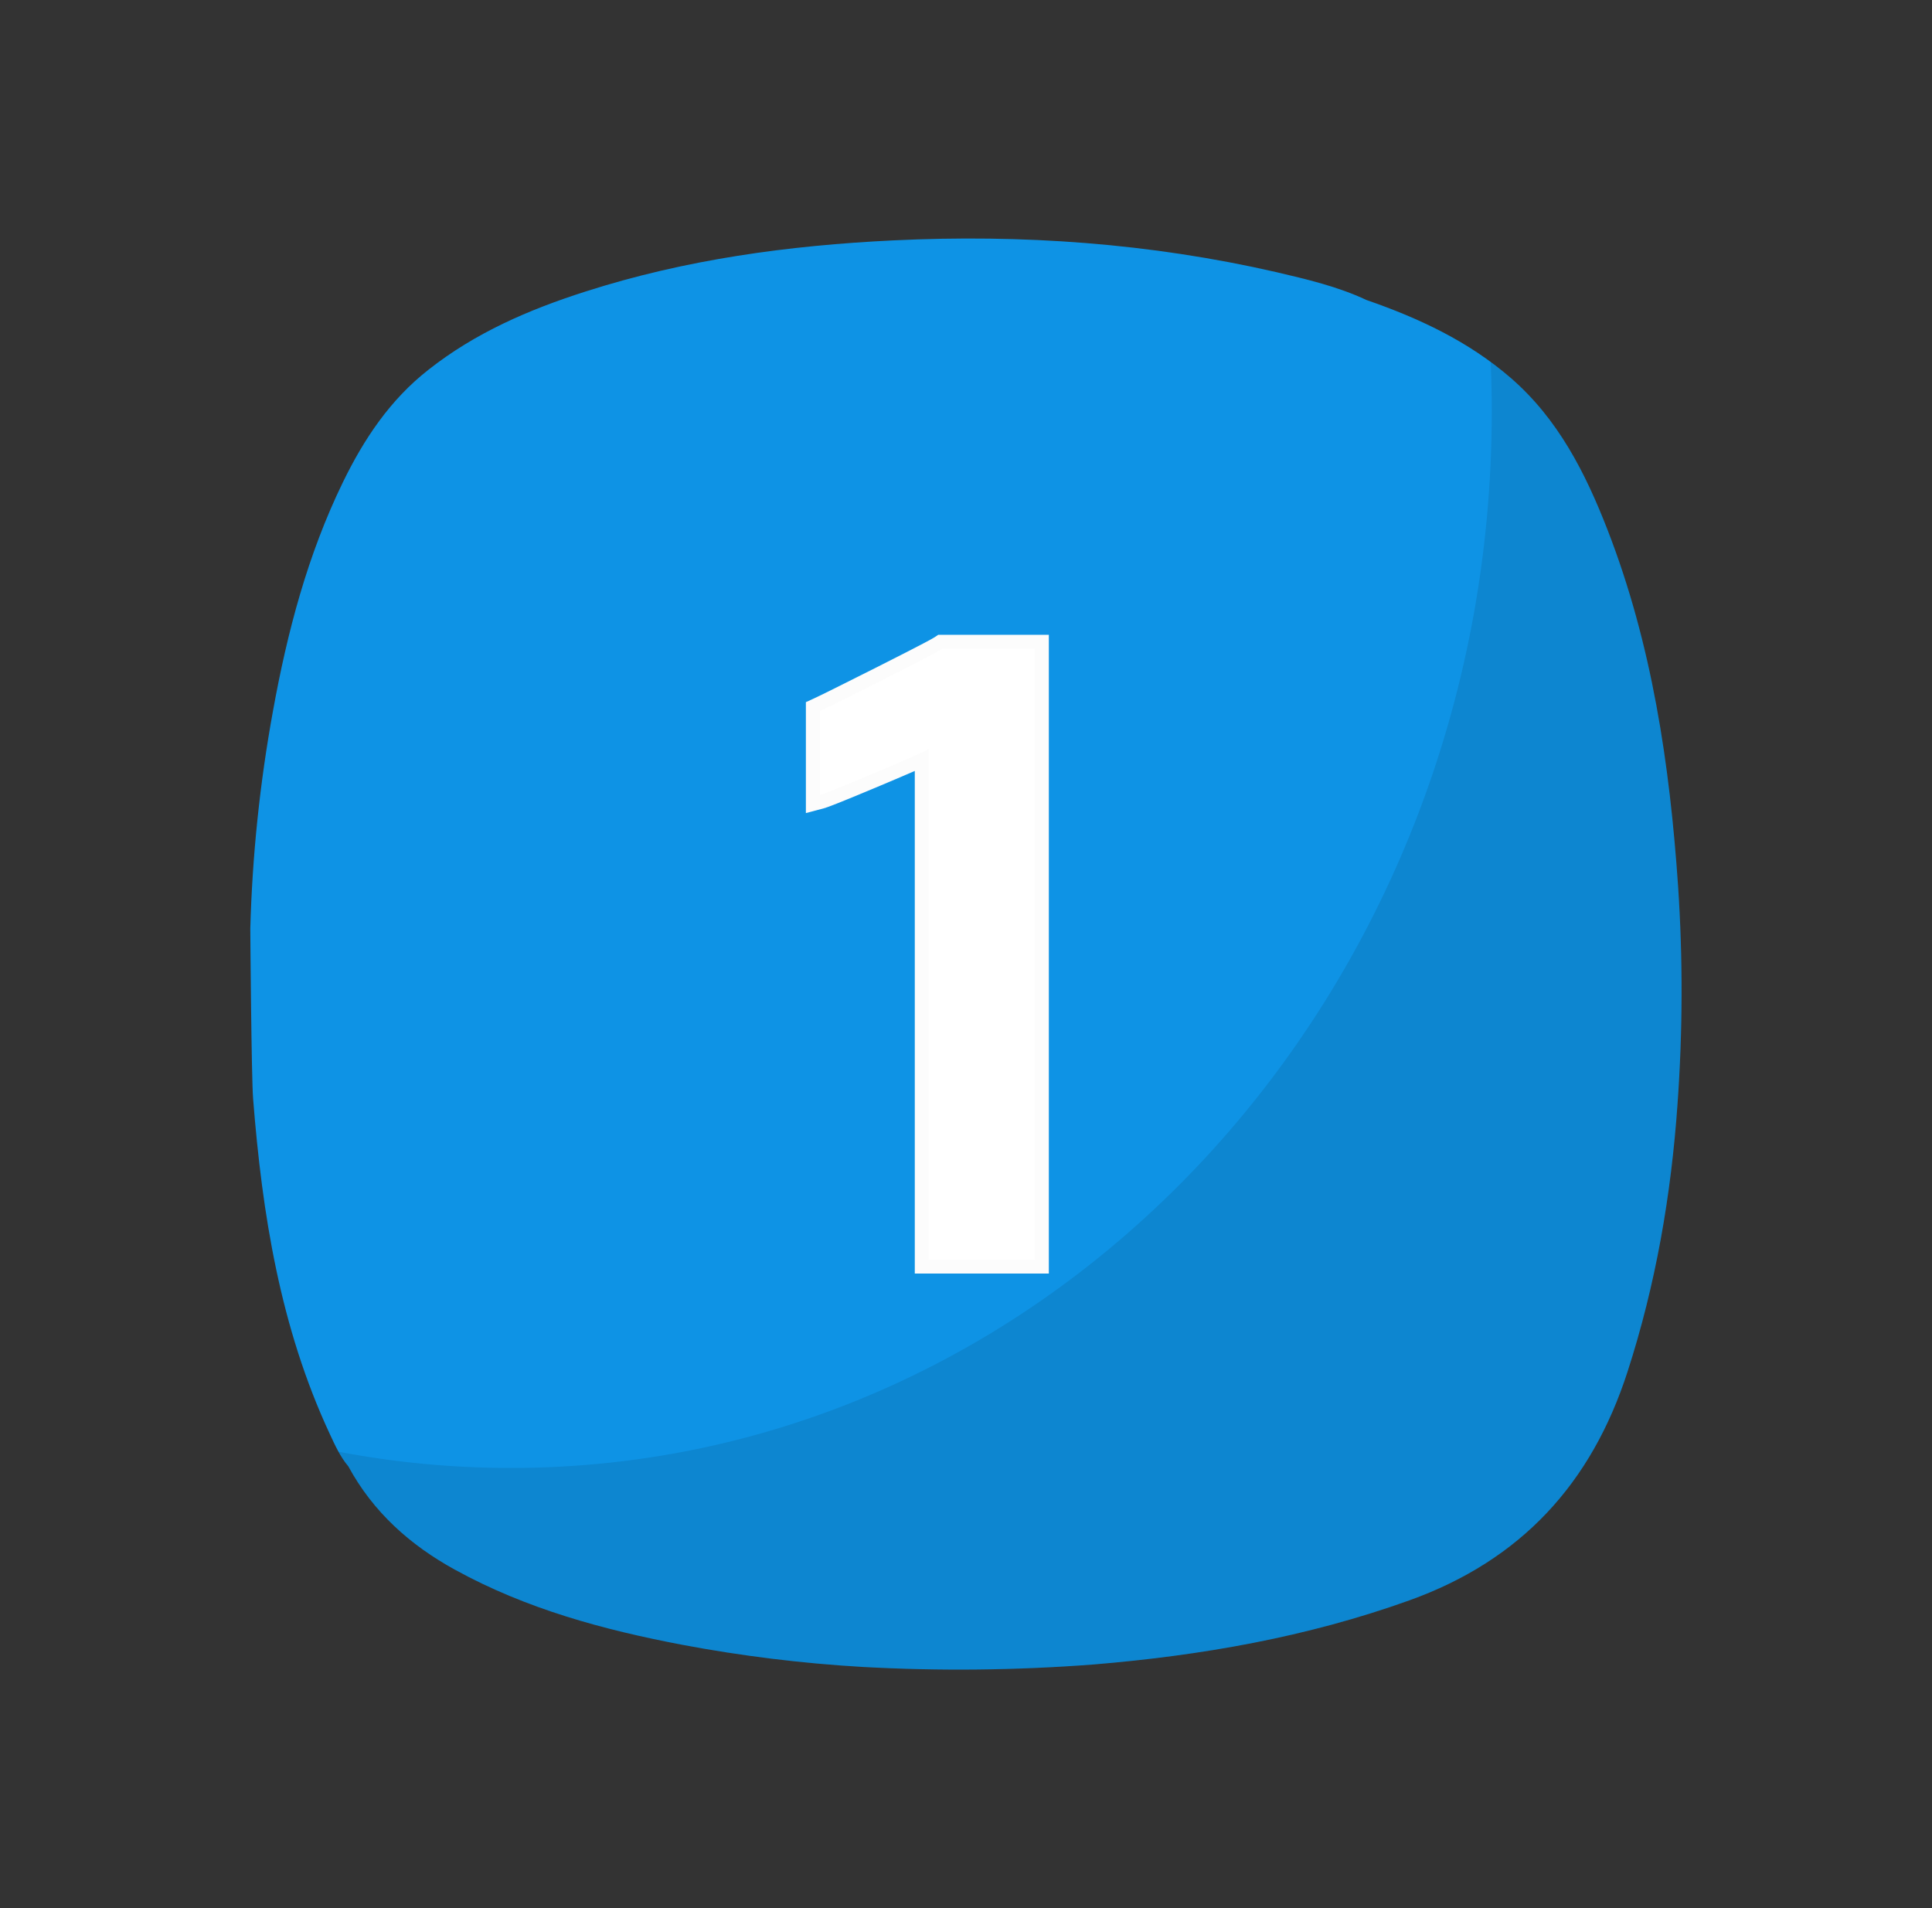<svg width="81" height="80" viewBox="0 0 81 80" fill="none" xmlns="http://www.w3.org/2000/svg">
<rect x="0" y="0" width="81" height="80" fill="#333333" stroke="none"/>
<path d="M70.354 37.144C70.003 32.043 69.261 27.013 67.395 22.211C66.469 19.827 65.322 17.566 63.342 15.848C61.571 14.312 59.484 13.337 57.289 12.578C56.085 12.011 54.784 11.709 53.493 11.406C48.214 10.197 42.865 9.817 37.459 10.078C33.065 10.289 28.734 10.878 24.535 12.227C22.178 12.98 19.922 13.953 17.956 15.508C16.354 16.762 15.256 18.411 14.376 20.219C12.897 23.259 12.045 26.495 11.445 29.807C10.895 32.819 10.577 35.87 10.494 38.931C10.494 39.062 10.541 45.172 10.611 46.057C10.991 50.901 11.748 55.657 13.823 60.114C14.044 60.59 14.26 61.072 14.604 61.479C15.642 63.394 17.191 64.779 19.081 65.816C22.063 67.456 25.293 68.331 28.611 68.962C31.109 69.432 33.634 69.742 36.172 69.889C39.393 70.066 42.623 70.031 45.84 69.786C50.361 69.412 54.789 68.639 59.083 67.099C63.771 65.417 66.718 62.199 68.232 57.52C69.419 53.854 70.065 50.101 70.332 46.269C70.549 43.231 70.557 40.182 70.354 37.144Z" fill="#0E93E5"/>
<path d="M70.355 37.143C70.003 32.043 69.261 27.013 67.395 22.211C66.469 19.827 65.322 17.566 63.343 15.848C63.067 15.609 62.785 15.383 62.496 15.171C62.527 15.864 62.542 16.563 62.542 17.265C62.542 41.721 44.142 61.546 21.436 61.546C19.004 61.548 16.577 61.321 14.188 60.865C14.305 61.085 14.445 61.292 14.604 61.485C15.641 63.4 17.19 64.785 19.081 65.821C22.062 67.462 25.292 68.336 28.61 68.968C31.109 69.436 33.634 69.743 36.172 69.889C39.393 70.066 42.623 70.031 45.84 69.786C50.361 69.412 54.789 68.639 59.084 67.099C63.772 65.417 66.718 62.199 68.232 57.52C69.419 53.854 70.065 50.101 70.332 46.269C70.55 43.231 70.557 40.182 70.355 37.143Z" fill="black" fill-opacity="0.09"/>
<path d="M38.353 53.396V32.322C38.013 32.471 37.543 32.673 36.892 32.946C35.072 33.711 34.673 33.855 34.523 33.895L33.787 34.089V29.439L34.129 29.282C34.398 29.159 35.29 28.715 36.779 27.965C38.754 26.969 39.123 26.759 39.187 26.715L39.335 26.615H39.519H43.973V53.396H38.353Z" fill="#FCFCFC"/>
<path d="M37.043 28.488C35.544 29.244 34.654 29.686 34.373 29.815V33.331C34.549 33.285 35.313 32.978 36.666 32.41C38.018 31.841 38.776 31.504 38.939 31.399V52.809H43.383V27.197H39.516C39.366 27.302 38.541 27.733 37.043 28.488Z" fill="white"/>
</svg>
